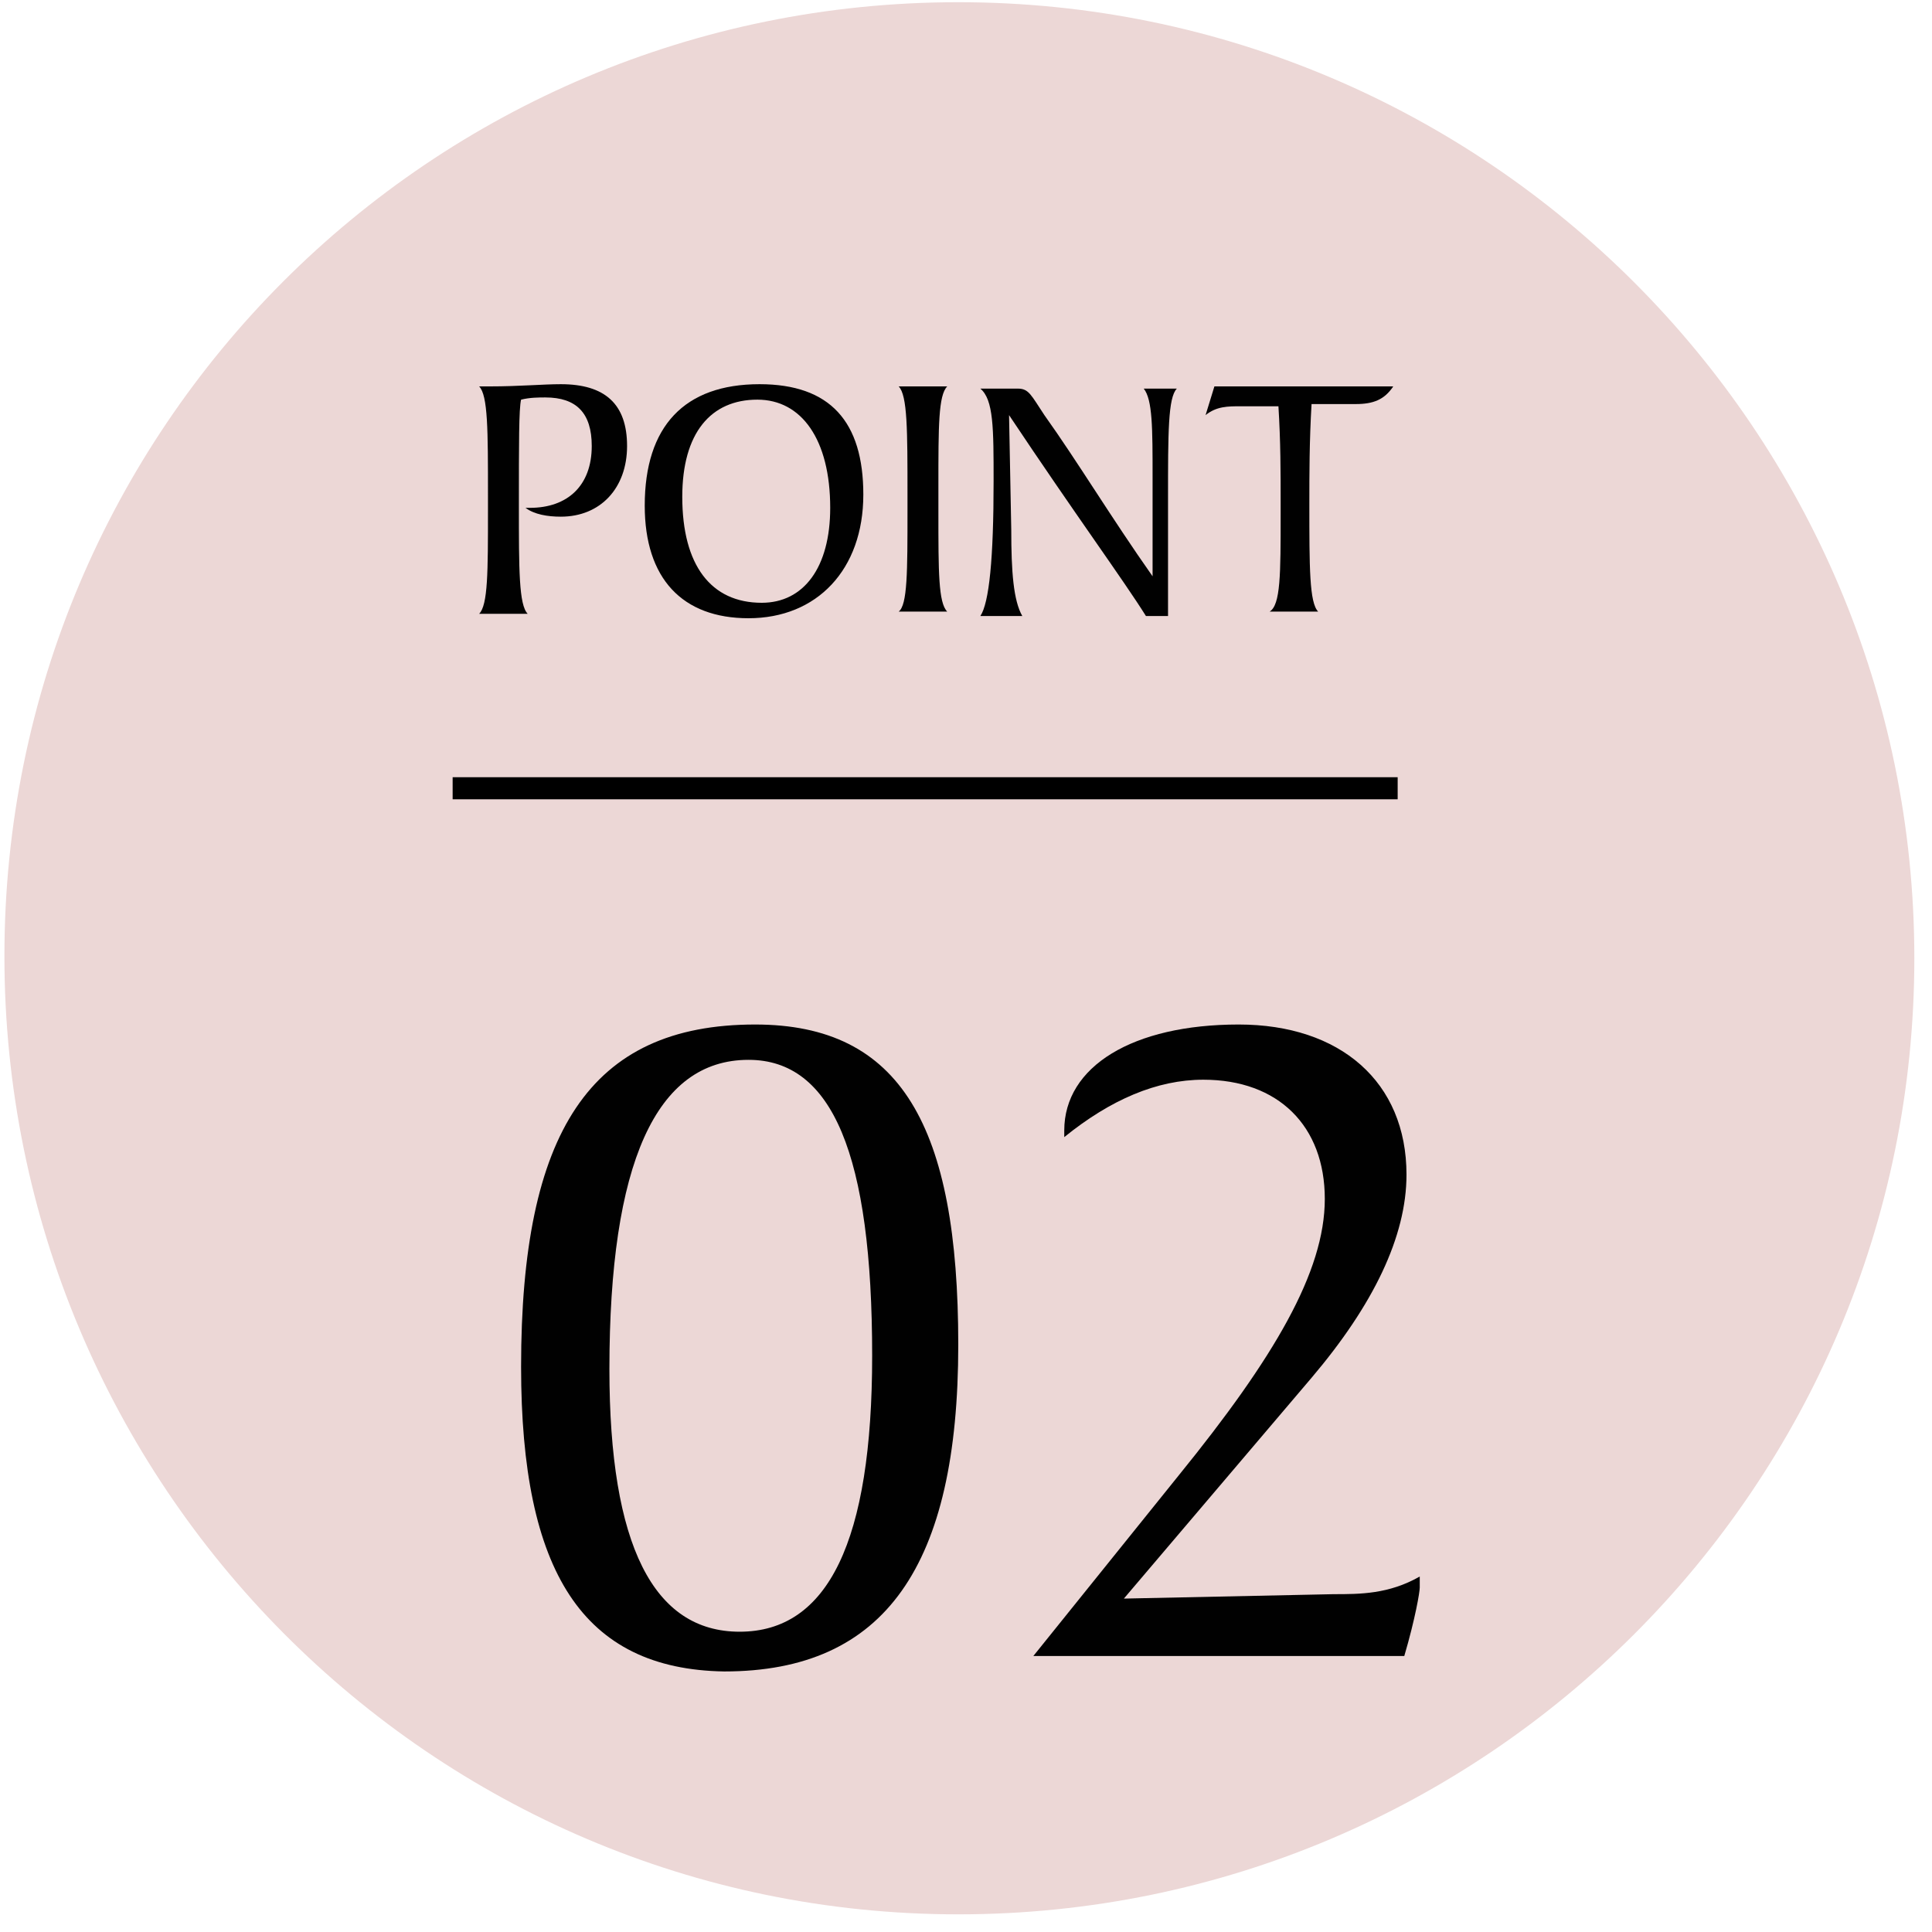 <?xml version="1.0" encoding="utf-8"?>
<!-- Generator: Adobe Illustrator 27.0.0, SVG Export Plug-In . SVG Version: 6.00 Build 0)  -->
<svg version="1.1" id="レイヤー_1" xmlns="http://www.w3.org/2000/svg" xmlns:xlink="http://www.w3.org/1999/xlink" x="0px"
	 y="0px" viewBox="0 0 87.5 87.5" style="enable-background:new 0 0 87.5 87.5;" xml:space="preserve">
<style type="text/css">
	.st0{fill-rule:evenodd;clip-rule:evenodd;fill:#ECD7D6;}
	.st1{enable-background:new    ;}
	.st2{fill:#010101;}
	.st3{fill:none;stroke:#000000;}
</style>
<path class="st0" d="M43.4,0.1c23.9,0,43.3,19.4,43.3,43.3c0,23.9-19.4,43.3-43.3,43.3S0.2,67.2,0.2,43.3
	C0.2,19.4,19.5,0.1,43.4,0.1z"/>
<g class="st1">
	<path class="st2" d="M22.1,23.1v-0.7c0-2.9,0-4.5-0.4-4.9h0.5c1.3,0,2.4-0.1,3.2-0.1c2,0,3,0.9,3,2.8c0,1.9-1.2,3.2-3,3.2
		c-0.6,0-1.2-0.1-1.6-0.4H24c1.7,0,2.8-1,2.8-2.8c0-1.5-0.7-2.2-2.1-2.2c-0.3,0-0.7,0-1.1,0.1c-0.1,0.4-0.1,2-0.1,4.8
		c0,2.9,0,4.5,0.4,4.9h-2.2C22.1,27.4,22.1,25.9,22.1,23.1z"/>
	<path class="st2" d="M29.2,22.9c0-3.6,1.8-5.5,5.2-5.5c3.2,0,4.7,1.7,4.7,5c0,3.4-2.1,5.6-5.2,5.6C30.9,28,29.2,26.2,29.2,22.9z
		 M37.6,23c0-3.1-1.3-4.9-3.3-4.9c-2.1,0-3.4,1.5-3.4,4.4c0,3.1,1.3,4.8,3.6,4.8C36.4,27.3,37.6,25.7,37.6,23z"/>
	<path class="st2" d="M41.1,23.1v-0.7c0-2.9,0-4.5-0.4-4.9h2.2c-0.4,0.4-0.4,1.8-0.4,4.5v1.2c0,2.7,0,4.1,0.4,4.5h-2.2
		C41.1,27.4,41.1,25.9,41.1,23.1z"/>
	<path class="st2" d="M45.8,24c0,1.9,0.1,3.2,0.5,3.9h-1.9c0.4-0.6,0.6-2.6,0.6-6.1c0-2.4,0-3.7-0.6-4.2h1.7c0.5,0,0.6,0.3,1.2,1.2
		c1.5,2.1,3,4.6,4.9,7.3l0-4.5c0-2.2,0-3.5-0.4-4h1.5c-0.4,0.4-0.4,2-0.4,5v5.3h-1c-1-1.6-3.2-4.6-6.2-9.1L45.8,24z"/>
	<path class="st2" d="M58,23.3v-0.6c0-1.3,0-2.7-0.1-4.3h-1.7c-0.6,0-1.1,0-1.6,0.4l0.4-1.3h8.1c-0.4,0.6-0.9,0.8-1.7,0.8l-2,0
		c-0.1,1.7-0.1,3.2-0.1,4.5c0,2.9,0,4.5,0.4,4.9h-2.2C58,27.4,58,26,58,23.3z"/>
</g>
<path class="st3" d="M20.5,35.7h42.8H20.5z"/>
<g class="st1">
	<path class="st2" d="M23.6,61.9c0-10.6,3.1-15.5,10.6-15.5c6.6,0,9.2,4.6,9.2,14.5c0,10-3.3,14.8-10.6,14.8
		C26.4,75.6,23.6,71.2,23.6,61.9z M33.5,73.9c4,0,6-4.1,6-12.5c0-9.1-1.8-13.4-5.6-13.4c-4.2,0-6.3,4.7-6.3,14
		C27.6,70,29.6,73.9,33.5,73.9z"/>
	<path class="st2" d="M53.4,66.8c4.3-5.3,6.6-9.2,6.6-12.5c0-3.3-2.1-5.4-5.5-5.4c-2.1,0-4.2,0.9-6.3,2.6v-0.3
		c0-2.9,3.1-4.8,7.9-4.8c4.6,0,7.6,2.6,7.6,6.8c0,2.8-1.5,5.9-4.3,9.2l-8.5,10l9.5-0.2c1.2,0,2.5,0,3.9-0.8c0,0.2,0,0.4,0,0.5
		c0,0.2-0.2,1.4-0.7,3.1H46.8L53.4,66.8z"/>
</g>
</svg>
